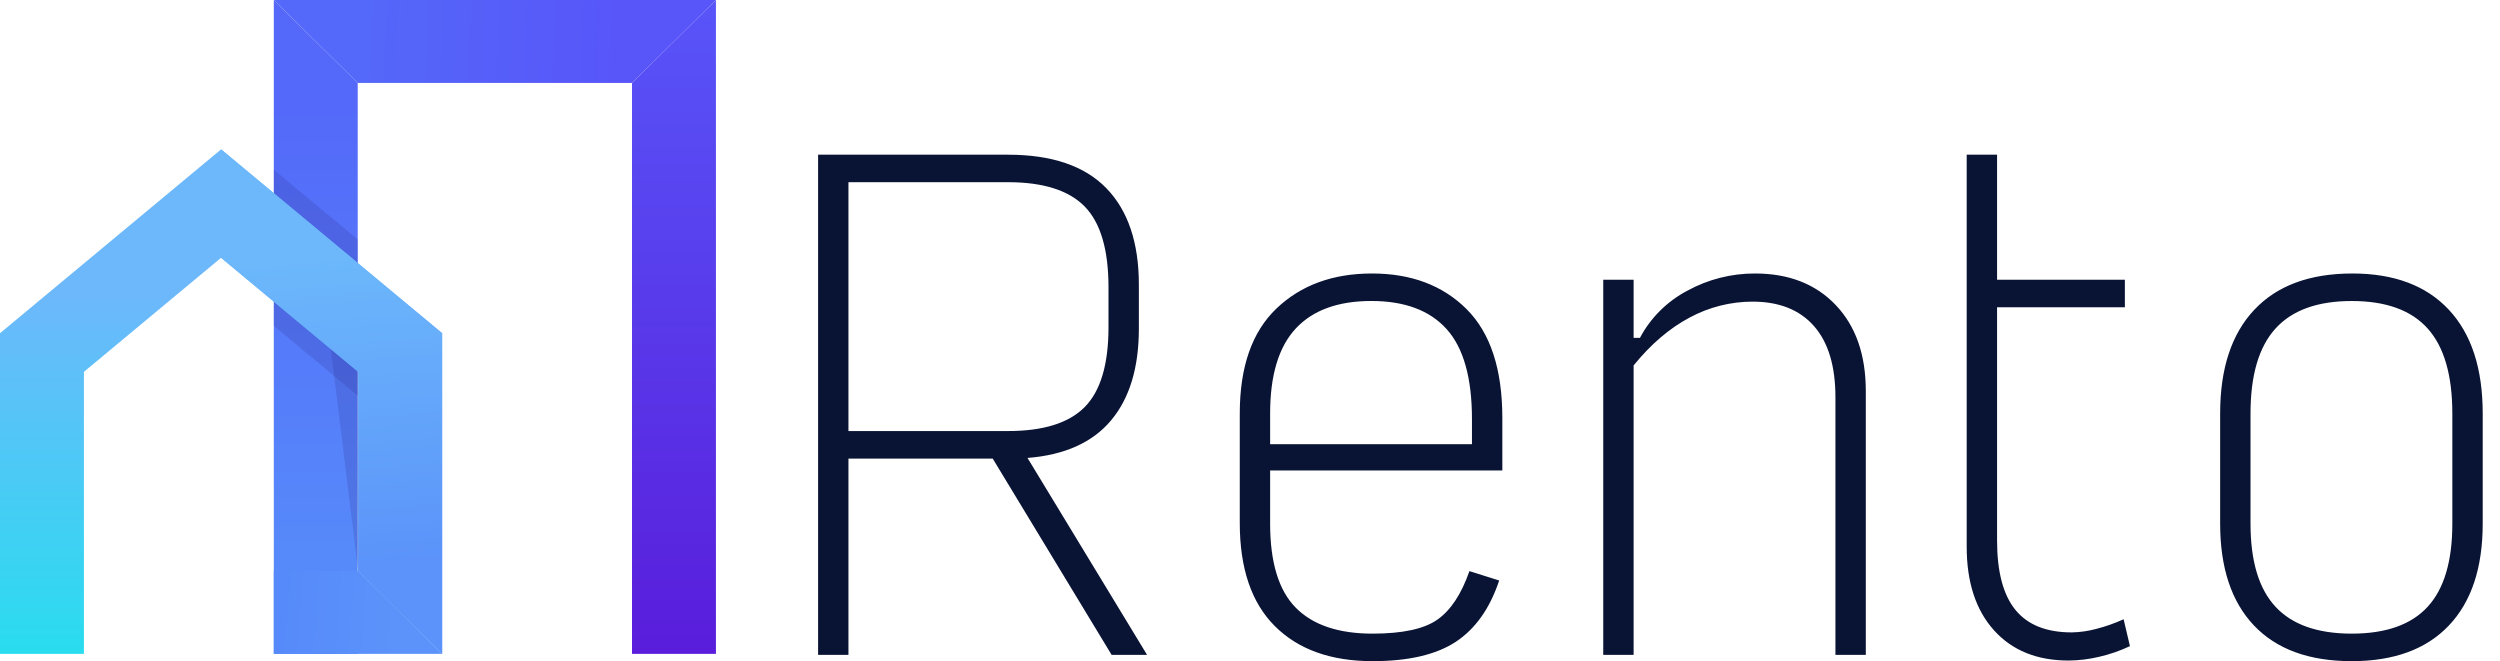 <svg xmlns="http://www.w3.org/2000/svg" width="121" height="32" viewBox="0 0 121 32" fill="none"><path d="M17.314 4.015V31.647H13.252V0L17.314 4.015Z" fill="url(#paint0_linear)"></path><path opacity="0.2" d="M13.252 15.769L17.314 19.148V11.591L13.252 8.212V15.769Z" fill="#2E3192"></path><path opacity="0.2" d="M17.337 27.632L17.314 15.823H15.878L17.337 27.632Z" fill="#2E3192"></path><path d="M30.589 4.015H17.314L13.252 0L34.651 0L30.589 4.015Z" fill="url(#paint1_linear)"></path><path d="M34.651 31.647H30.589V4.015L34.651 0V31.647Z" fill="url(#paint2_linear)"></path><path d="M10.7 12.476L4.062 17.997V31.647H0V16.128L10.7 7.229V12.476Z" fill="url(#paint3_linear)"></path><path d="M21.4 31.647L17.337 27.632V17.997L10.7 12.476V7.229L21.4 16.128V31.647Z" fill="url(#paint4_linear)"></path><path d="M21.4 31.647L17.337 27.632V17.997L10.7 12.476V7.229L21.4 16.128V31.647Z" fill="url(#paint5_linear)"></path><path d="M21.4 31.647H13.252V27.632H17.338L21.4 31.647Z" fill="url(#paint6_linear)"></path><path fill-rule="evenodd" clip-rule="evenodd" d="M41.065 31.697H39.596V7.487H48.782C50.905 7.487 52.492 8.026 53.544 9.106C54.595 10.185 55.121 11.744 55.121 13.781V15.9C55.121 17.797 54.672 19.279 53.773 20.349C52.875 21.418 51.528 22.023 49.731 22.164L55.519 31.697H53.804L48.047 22.195H41.065V31.697ZM41.065 20.863H48.782C50.497 20.863 51.737 20.475 52.503 19.698C53.268 18.922 53.651 17.635 53.651 15.839V13.902C53.651 12.087 53.268 10.785 52.503 9.999C51.737 9.212 50.497 8.818 48.782 8.818H41.065V20.863ZM72.56 28.096C72.11 29.448 71.411 30.436 70.462 31.062C69.513 31.687 68.171 32 66.435 32C64.414 32 62.837 31.435 61.704 30.305C60.571 29.175 60.005 27.511 60.005 25.312V20.016C60.005 17.756 60.597 16.062 61.781 14.932C62.965 13.802 64.506 13.237 66.405 13.237C68.303 13.237 69.829 13.812 70.983 14.962C72.136 16.112 72.712 17.867 72.713 20.228V22.77H61.474V25.342C61.474 27.218 61.888 28.575 62.715 29.413C63.542 30.25 64.782 30.669 66.435 30.668C67.885 30.668 68.931 30.441 69.574 29.987C70.217 29.534 70.733 28.752 71.12 27.642L72.56 28.096ZM61.474 20.016V21.498H71.243V20.288C71.243 18.291 70.835 16.838 70.018 15.93C69.201 15.022 67.987 14.568 66.374 14.568C64.761 14.568 63.541 15.012 62.715 15.9C61.888 16.788 61.474 18.16 61.474 20.016ZM77.597 13.54V31.697H79.067V17.686C79.903 16.657 80.807 15.885 81.777 15.37C82.711 14.865 83.758 14.6 84.823 14.599C86.109 14.599 87.1 14.992 87.794 15.779C88.488 16.566 88.835 17.716 88.835 19.229V31.697H90.305V18.926C90.304 17.171 89.82 15.784 88.85 14.765C87.88 13.746 86.579 13.237 84.946 13.237C83.8 13.233 82.671 13.519 81.669 14.069C80.688 14.585 79.888 15.381 79.373 16.354H79.067V13.54H77.597ZM100.119 31.97C98.588 31.97 97.383 31.48 96.505 30.502C95.627 29.523 95.188 28.177 95.188 26.462V7.487H96.658V13.539H102.844V14.871H96.658V26.159C96.658 27.672 96.954 28.792 97.546 29.518C98.138 30.245 99.047 30.608 100.272 30.608C100.67 30.601 101.066 30.545 101.451 30.441C101.908 30.324 102.354 30.167 102.783 29.972L103.089 31.273C102.614 31.497 102.116 31.67 101.604 31.788C101.117 31.905 100.619 31.966 100.119 31.97ZM109.094 30.275C110.185 31.425 111.762 32 113.825 32C115.866 32 117.433 31.425 118.525 30.275C119.617 29.125 120.163 27.481 120.163 25.342V20.016C120.163 17.837 119.617 16.162 118.525 14.992C117.433 13.822 115.876 13.237 113.855 13.237C111.793 13.237 110.211 13.822 109.109 14.992C108.006 16.162 107.455 17.837 107.455 20.016V25.342C107.455 27.481 108.001 29.125 109.094 30.275ZM117.499 29.367C116.703 30.235 115.478 30.668 113.825 30.668C112.171 30.668 110.941 30.235 110.135 29.367C109.328 28.5 108.925 27.158 108.925 25.342V20.016C108.925 18.16 109.328 16.788 110.135 15.9C110.941 15.012 112.171 14.569 113.825 14.569C115.478 14.569 116.703 15.012 117.499 15.9C118.295 16.788 118.693 18.16 118.693 20.016V25.342C118.694 27.158 118.295 28.5 117.499 29.367Z" fill="#091334"></path><defs><linearGradient id="paint0_linear" x1="15.283" y1="27.108" x2="15.283" y2="4.568" gradientUnits="userSpaceOnUse"><stop stop-color="#568AFA"></stop><stop offset="1" stop-color="#5468F9"></stop></linearGradient><linearGradient id="paint1_linear" x1="17.645" y1="1.59" x2="30.523" y2="2.25" gradientUnits="userSpaceOnUse"><stop stop-color="#5468F9"></stop><stop offset="1" stop-color="#5855F9"></stop></linearGradient><linearGradient id="paint2_linear" x1="32.62" y1="31.647" x2="32.62" y2="0" gradientUnits="userSpaceOnUse"><stop stop-color="#591DDB"></stop><stop offset="1" stop-color="#5855F9"></stop></linearGradient><linearGradient id="paint3_linear" x1="5.35" y1="31.647" x2="5.35" y2="14.36" gradientUnits="userSpaceOnUse"><stop stop-color="#29DCEF"></stop><stop offset="1" stop-color="#6CB8FB"></stop></linearGradient><linearGradient id="paint4_linear" x1="17.112" y1="27.345" x2="15.93" y2="12.479" gradientUnits="userSpaceOnUse"><stop stop-color="#5B93FA"></stop><stop offset="1" stop-color="#6CB8FB"></stop></linearGradient><linearGradient id="paint5_linear" x1="17.112" y1="27.345" x2="15.93" y2="12.479" gradientUnits="userSpaceOnUse"><stop stop-color="#5B93FA"></stop><stop offset="1" stop-color="#6CB8FB"></stop></linearGradient><linearGradient id="paint6_linear" x1="13.627" y1="29.511" x2="19.158" y2="29.948" gradientUnits="userSpaceOnUse"><stop stop-color="#568AFA"></stop><stop offset="1" stop-color="#5B93FA"></stop></linearGradient></defs></svg>